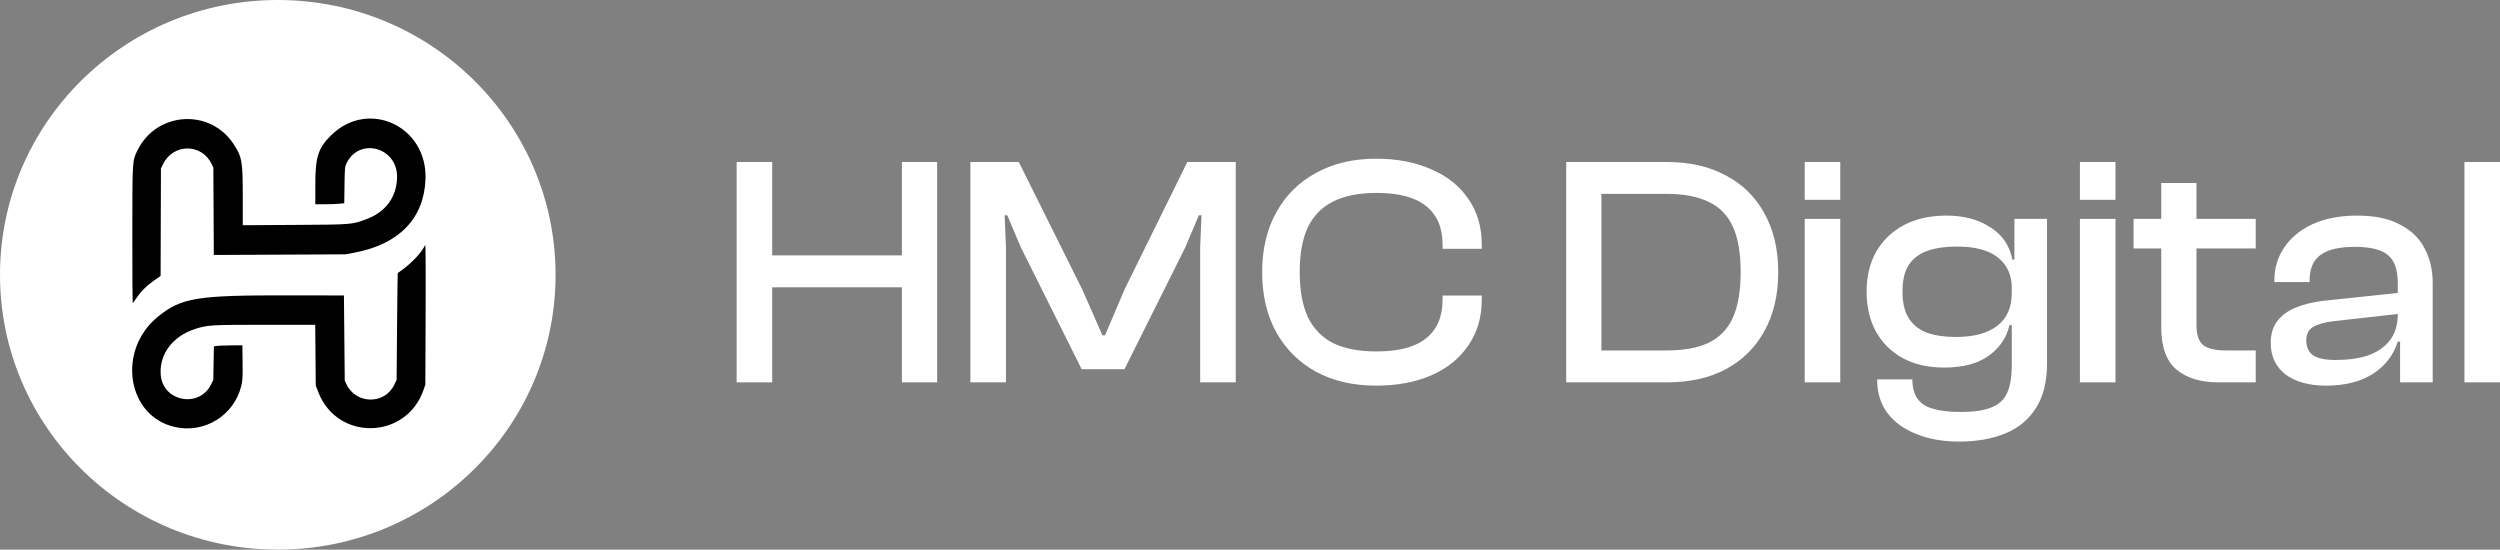 <svg width="141" height="31" viewBox="0 0 141 31" fill="none" xmlns="http://www.w3.org/2000/svg">
<rect x="0" y="0" width="141" height="31" fill="#808080" stroke="none"/>
<path d="M31.334 15.5C31.334 24.06 24.32 31 15.667 31C7.014 31 0 24.06 0 15.5C0 6.94 7.014 0 15.667 0C24.32 0 31.334 6.94 31.334 15.5Z" fill="white"/>
<path d="M9.9 24.091C7.149 23.504 6.566 19.737 8.932 17.841C10.246 16.788 11.097 16.65 16.261 16.659L19.398 16.664L19.444 21.469L19.54 21.673C20.078 22.808 21.697 22.827 22.235 21.704L22.369 21.424L22.394 18.414C22.408 16.759 22.425 15.401 22.432 15.397C22.949 15.073 23.628 14.423 23.86 14.03L23.99 13.808L24.003 14.397C24.011 14.721 24.01 16.496 24.003 18.341L23.989 21.695L23.893 21.975C22.923 24.804 19.024 24.896 17.952 22.115L17.808 21.741L17.779 18.318H14.922C11.874 18.318 11.714 18.328 11.009 18.553C9.738 18.958 8.971 19.981 9.065 21.147C9.187 22.653 11.24 23.038 11.906 21.679L12.031 21.424L12.063 19.542L12.173 19.515C12.233 19.5 12.595 19.484 12.976 19.481L13.669 19.474L13.682 20.447C13.692 21.296 13.682 21.465 13.603 21.784C13.191 23.427 11.557 24.446 9.9 24.091ZM7.464 13.253C7.465 8.981 7.459 9.07 7.767 8.455C8.855 6.287 11.849 6.105 13.176 8.128C13.651 8.852 13.692 9.089 13.692 11.111V12.703L16.636 12.685C19.877 12.666 19.852 12.668 20.671 12.359C21.77 11.946 22.383 11.098 22.394 9.977C22.41 8.31 20.276 7.726 19.549 9.198C19.45 9.398 19.443 9.471 19.43 10.436L19.416 11.461L19.139 11.49C18.987 11.506 18.619 11.519 18.323 11.519H17.784V10.433C17.784 8.855 17.941 8.358 18.665 7.64C20.765 5.558 24.116 7.112 23.998 10.113C23.912 12.32 22.51 13.771 20.005 14.246L19.489 14.344L12.059 14.38L12.033 9.456L11.936 9.252C11.382 8.085 9.777 8.08 9.204 9.245L9.077 9.501L9.058 15.559L8.666 15.837C8.239 16.14 7.934 16.448 7.673 16.841C7.58 16.98 7.495 17.094 7.483 17.094C7.472 17.094 7.463 15.366 7.464 13.253Z" fill="black"/>
<path d="M52.855 21.565H50.868V9.136H52.855V21.565ZM43.552 21.565H41.547V9.136H43.552V21.565ZM51.852 16.204H42.197V14.404H51.852V16.204Z" fill="white"/>
<path d="M56.735 21.565H54.73V9.136H57.459L61.043 16.334L62.176 18.912H62.324L63.42 16.334L66.966 9.136H69.696V21.565H67.69V13.941L67.765 12.141H67.616L66.855 13.941L63.42 20.823H61.006L57.571 13.941L56.809 12.141H56.661L56.735 13.941V21.565Z" fill="white"/>
<path d="M77.611 21.75C76.323 21.75 75.197 21.491 74.231 20.971C73.266 20.439 72.517 19.698 71.984 18.745C71.452 17.781 71.186 16.649 71.186 15.351C71.186 14.052 71.452 12.927 71.984 11.974C72.517 11.01 73.266 10.268 74.231 9.748C75.197 9.216 76.323 8.951 77.611 8.951C78.787 8.951 79.82 9.148 80.712 9.544C81.615 9.928 82.314 10.484 82.81 11.214C83.317 11.931 83.571 12.791 83.571 13.792V14.033H81.361V13.792C81.361 12.84 81.052 12.117 80.433 11.622C79.826 11.127 78.892 10.88 77.629 10.88C76.651 10.88 75.84 11.041 75.197 11.362C74.565 11.671 74.089 12.154 73.767 12.809C73.457 13.465 73.303 14.312 73.303 15.351C73.303 16.377 73.457 17.224 73.767 17.892C74.089 18.547 74.565 19.036 75.197 19.357C75.84 19.667 76.651 19.821 77.629 19.821C78.892 19.821 79.826 19.574 80.433 19.079C81.052 18.584 81.361 17.861 81.361 16.909V16.668H83.571V16.909C83.571 17.898 83.317 18.758 82.81 19.487C82.314 20.217 81.615 20.78 80.712 21.175C79.82 21.559 78.787 21.75 77.611 21.75Z" fill="white"/>
<path d="M93.996 21.565H88.983V19.765H93.996C94.962 19.765 95.748 19.623 96.355 19.339C96.974 19.042 97.432 18.572 97.729 17.929C98.026 17.274 98.174 16.414 98.174 15.351C98.174 14.275 98.026 13.415 97.729 12.772C97.432 12.129 96.974 11.665 96.355 11.381C95.748 11.084 94.962 10.935 93.996 10.935H88.983V9.136H93.996C95.296 9.136 96.41 9.39 97.339 9.897C98.279 10.391 99.004 11.102 99.511 12.03C100.031 12.957 100.291 14.064 100.291 15.351C100.291 16.637 100.031 17.744 99.511 18.671C99.004 19.599 98.279 20.316 97.339 20.823C96.41 21.318 95.296 21.565 93.996 21.565ZM90.32 21.565H88.333V9.136H90.32V21.565Z" fill="white"/>
<path d="M103.791 21.565H101.785V12.345H103.791V21.565ZM103.791 11.269H101.785V9.136H103.791V11.269Z" fill="white"/>
<path d="M110.494 24.904C109.578 24.904 108.773 24.762 108.08 24.477C107.387 24.205 106.842 23.809 106.446 23.29C106.062 22.771 105.87 22.14 105.87 21.398H107.857C107.857 21.843 107.95 22.202 108.136 22.474C108.322 22.746 108.612 22.938 109.009 23.049C109.417 23.173 109.949 23.235 110.605 23.235C111.311 23.235 111.868 23.154 112.277 22.993C112.697 22.845 113.001 22.579 113.186 22.196C113.372 21.812 113.465 21.28 113.465 20.6V15.202L113.613 15.072V12.345H115.452V20.489C115.452 21.515 115.248 22.35 114.839 22.993C114.431 23.649 113.855 24.131 113.112 24.44C112.369 24.749 111.497 24.904 110.494 24.904ZM109.658 20.73C108.742 20.73 107.956 20.551 107.3 20.192C106.657 19.834 106.155 19.333 105.796 18.69C105.45 18.047 105.276 17.298 105.276 16.445C105.276 15.592 105.456 14.844 105.815 14.2C106.186 13.557 106.706 13.056 107.375 12.698C108.055 12.339 108.86 12.16 109.788 12.16C110.754 12.16 111.571 12.376 112.239 12.809C112.92 13.23 113.341 13.842 113.502 14.646H113.929L113.818 16.259H113.465C113.465 15.74 113.341 15.307 113.094 14.961C112.846 14.602 112.493 14.336 112.035 14.163C111.577 13.99 111.02 13.904 110.364 13.904C109.733 13.904 109.182 13.984 108.711 14.145C108.253 14.306 107.901 14.571 107.653 14.942C107.418 15.301 107.3 15.802 107.3 16.445C107.3 17.076 107.418 17.577 107.653 17.948C107.888 18.319 108.229 18.591 108.674 18.764C109.132 18.925 109.677 19.005 110.308 19.005C111.323 19.005 112.103 18.795 112.648 18.374C113.193 17.954 113.465 17.335 113.465 16.519H113.818V18.337H113.335C113.174 19.042 112.784 19.617 112.165 20.062C111.546 20.508 110.711 20.73 109.658 20.73Z" fill="white"/>
<path d="M119.313 21.565H117.307V12.345H119.313V21.565ZM119.313 11.269H117.307V9.136H119.313V11.269Z" fill="white"/>
<path d="M127.223 21.565H125.106C124.116 21.565 123.33 21.324 122.748 20.841C122.179 20.359 121.894 19.561 121.894 18.448V10.323H123.881V18.337C123.881 18.906 124.017 19.289 124.289 19.487C124.562 19.673 124.982 19.765 125.552 19.765H127.223V21.565ZM127.223 14.015H120.334V12.345H127.223V14.015Z" fill="white"/>
<path d="M137.204 21.565H135.366V19.191L135.236 19.135V15.981C135.236 15.214 135.051 14.683 134.679 14.386C134.32 14.077 133.695 13.922 132.804 13.922C131.95 13.922 131.312 14.07 130.891 14.367C130.47 14.664 130.26 15.153 130.26 15.833V15.907H128.273V15.833C128.273 15.128 128.459 14.503 128.83 13.959C129.202 13.403 129.734 12.964 130.427 12.642C131.133 12.321 131.974 12.16 132.952 12.16C133.93 12.16 134.729 12.327 135.348 12.661C135.979 12.982 136.443 13.427 136.74 13.996C137.05 14.565 137.204 15.221 137.204 15.963V21.565ZM131.188 21.75C130.235 21.75 129.474 21.54 128.904 21.12C128.347 20.687 128.069 20.093 128.069 19.339C128.069 18.857 128.186 18.455 128.422 18.133C128.669 17.799 129.016 17.54 129.461 17.354C129.907 17.169 130.433 17.039 131.04 16.964L135.422 16.501V17.688L131.615 18.114C131.096 18.176 130.706 18.288 130.446 18.448C130.198 18.597 130.074 18.85 130.074 19.209C130.074 19.58 130.204 19.858 130.464 20.044C130.737 20.217 131.157 20.303 131.727 20.303C132.432 20.303 133.045 20.217 133.565 20.044C134.085 19.858 134.494 19.574 134.791 19.191C135.088 18.807 135.236 18.312 135.236 17.706L135.496 17.744V19.265H135.236C134.989 20.044 134.512 20.656 133.806 21.101C133.113 21.534 132.241 21.75 131.188 21.75Z" fill="white"/>
<path d="M141 21.565H138.995V9.136H141V21.565Z" fill="white"/>
</svg>

